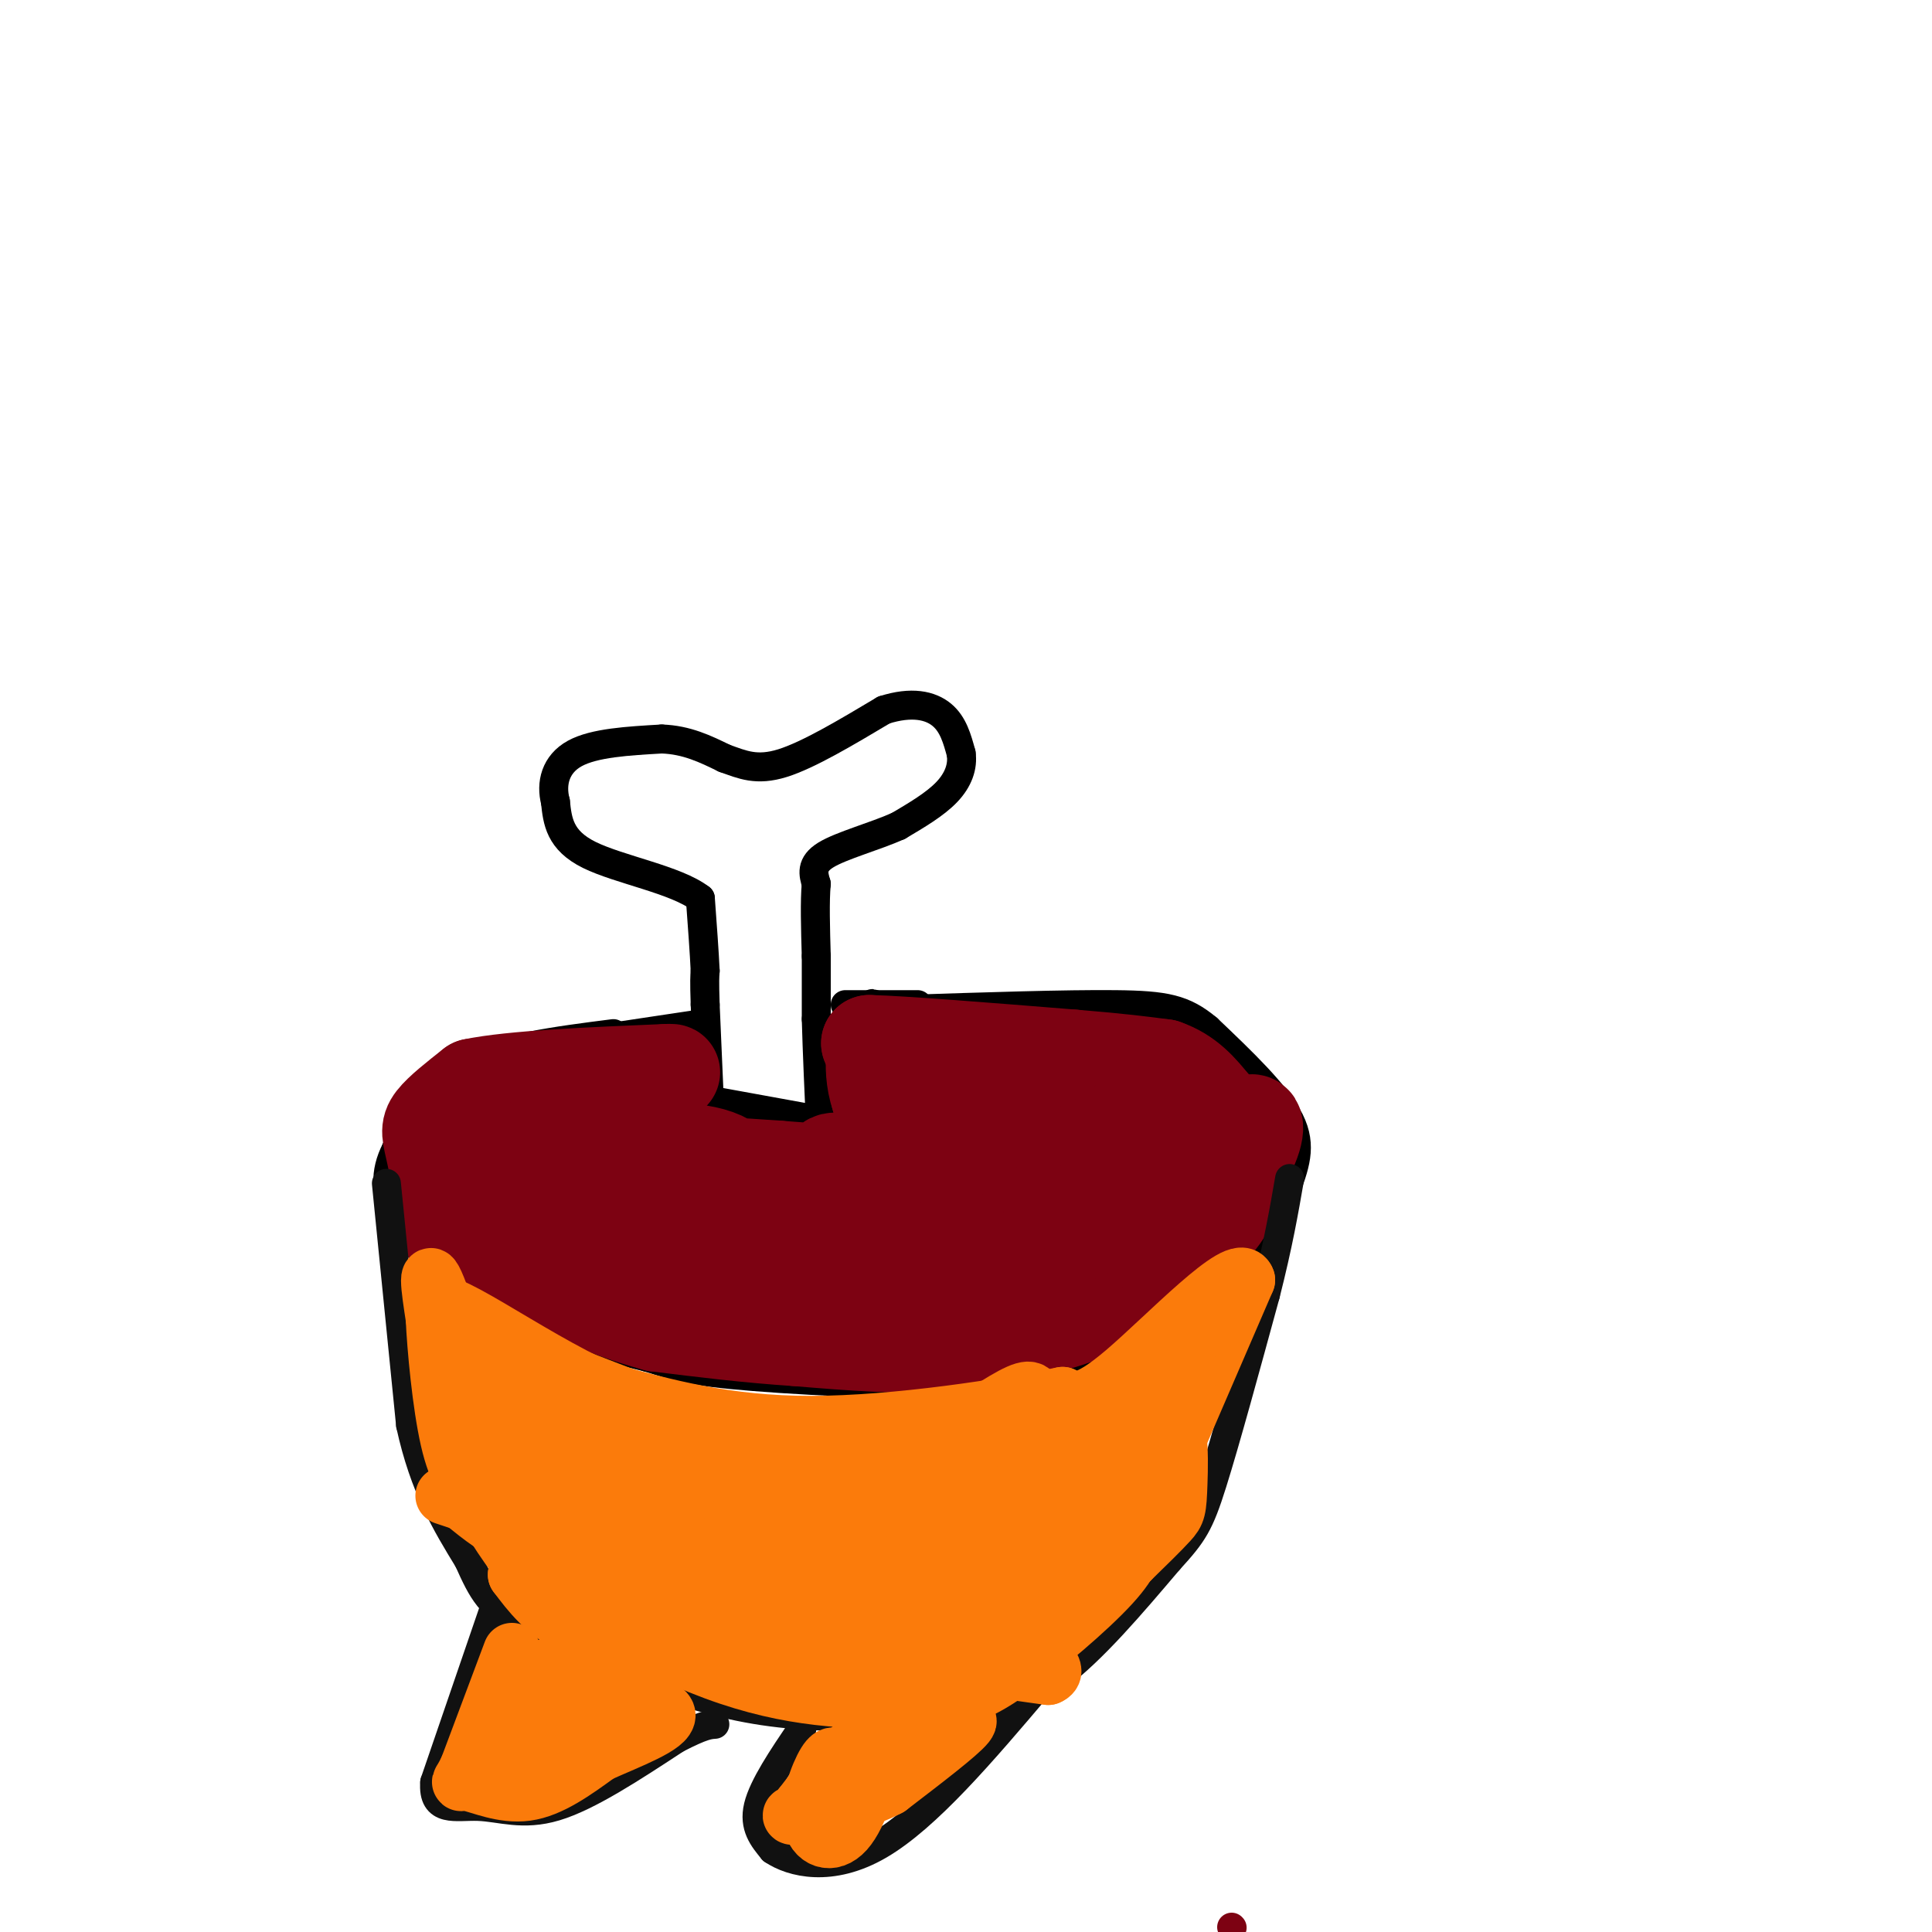 <svg viewBox='0 0 400 400' version='1.1' xmlns='http://www.w3.org/2000/svg' xmlns:xlink='http://www.w3.org/1999/xlink'><g fill='none' stroke='rgb(0,0,0)' stroke-width='6' stroke-linecap='round' stroke-linejoin='round'><path d='M127,214c-11.750,1.500 -23.500,3.000 -31,7c-7.500,4.000 -10.750,10.500 -14,17'/><path d='M82,238c-2.561,4.981 -1.965,8.933 0,13c1.965,4.067 5.298,8.249 9,12c3.702,3.751 7.772,7.072 15,10c7.228,2.928 17.614,5.464 28,8'/><path d='M134,281c6.427,1.978 8.496,2.922 22,4c13.504,1.078 38.443,2.290 54,1c15.557,-1.290 21.730,-5.083 28,-9c6.270,-3.917 12.635,-7.959 19,-12'/><path d='M257,265c4.714,-5.262 7.000,-12.417 9,-18c2.000,-5.583 3.714,-9.595 1,-15c-2.714,-5.405 -9.857,-12.202 -17,-19'/><path d='M250,213c-4.911,-4.111 -8.689,-4.889 -19,-5c-10.311,-0.111 -27.156,0.444 -44,1'/><path d='M187,209c-8.089,-0.556 -6.311,-2.444 -6,0c0.311,2.444 -0.844,9.222 -2,16'/><path d='M147,231c0.000,0.000 -1.000,-23.000 -1,-23'/><path d='M146,208c-0.167,-5.000 -0.083,-6.000 0,-7'/><path d='M146,201c-0.167,-3.667 -0.583,-9.333 -1,-15'/><path d='M145,186c-4.956,-3.844 -16.844,-5.956 -23,-9c-6.156,-3.044 -6.578,-7.022 -7,-11'/><path d='M115,166c-1.000,-3.800 0.000,-7.800 4,-10c4.000,-2.200 11.000,-2.600 18,-3'/><path d='M137,153c5.167,0.167 9.083,2.083 13,4'/><path d='M150,157c3.756,1.333 6.644,2.667 12,1c5.356,-1.667 13.178,-6.333 21,-11'/><path d='M183,147c5.756,-1.844 9.644,-0.956 12,1c2.356,1.956 3.178,4.978 4,8'/><path d='M199,156c0.400,2.711 -0.600,5.489 -3,8c-2.400,2.511 -6.200,4.756 -10,7'/><path d='M186,171c-4.800,2.156 -11.800,4.044 -15,6c-3.200,1.956 -2.600,3.978 -2,6'/><path d='M169,183c-0.333,3.500 -0.167,9.250 0,15'/><path d='M169,198c0.000,4.667 0.000,8.833 0,13'/><path d='M169,211c0.167,6.333 0.583,15.667 1,25'/><path d='M190,208c0.000,0.000 -15.000,0.000 -15,0'/><path d='M125,215c0.000,0.000 20.000,-3.000 20,-3'/><path d='M148,228c0.000,0.000 22.000,4.000 22,4'/></g>
<g fill='none' stroke='rgb(125,2,18)' stroke-width='6' stroke-linecap='round' stroke-linejoin='round'><path d='M255,399c0.000,0.000 0.100,0.100 0.1,0.1'/><path d='M220,245c-8.171,-1.139 -16.342,-2.278 -22,-1c-5.658,1.278 -8.803,4.973 -12,8c-3.197,3.027 -6.446,5.386 -1,5c5.446,-0.386 19.586,-3.517 28,-8c8.414,-4.483 11.102,-10.319 10,-13c-1.102,-2.681 -5.994,-2.207 -13,0c-7.006,2.207 -16.127,6.146 -22,10c-5.873,3.854 -8.500,7.624 -9,10c-0.500,2.376 1.125,3.357 3,4c1.875,0.643 4.000,0.949 9,0c5.000,-0.949 12.876,-3.151 18,-7c5.124,-3.849 7.495,-9.344 6,-13c-1.495,-3.656 -6.856,-5.473 -14,-4c-7.144,1.473 -16.072,6.237 -25,11'/><path d='M176,247c-4.716,2.405 -4.005,2.919 -4,5c0.005,2.081 -0.695,5.730 4,7c4.695,1.270 14.783,0.161 21,-1c6.217,-1.161 8.561,-2.374 12,-6c3.439,-3.626 7.973,-9.664 10,-13c2.027,-3.336 1.547,-3.970 1,-5c-0.547,-1.030 -1.161,-2.455 -6,-4c-4.839,-1.545 -13.902,-3.210 -23,-2c-9.098,1.210 -18.233,5.293 -20,8c-1.767,2.707 3.832,4.036 9,5c5.168,0.964 9.905,1.561 14,0c4.095,-1.561 7.547,-5.281 11,-9'/><path d='M205,232c1.833,-1.500 0.917,-0.750 0,0'/></g>
<g fill='none' stroke='rgb(125,2,18)' stroke-width='20' stroke-linecap='round' stroke-linejoin='round'><path d='M220,245c-0.916,-1.262 -1.832,-2.524 -4,-4c-2.168,-1.476 -5.587,-3.166 -11,0c-5.413,3.166 -12.821,11.189 -13,15c-0.179,3.811 6.869,3.411 12,1c5.131,-2.411 8.344,-6.834 10,-12c1.656,-5.166 1.756,-11.075 -1,-14c-2.756,-2.925 -8.368,-2.867 -13,0c-4.632,2.867 -8.286,8.541 -6,12c2.286,3.459 10.510,4.703 14,4c3.490,-0.703 2.245,-3.351 1,-6'/><path d='M209,241c-2.171,-3.238 -8.097,-8.332 -11,-11c-2.903,-2.668 -2.781,-2.911 -4,0c-1.219,2.911 -3.777,8.974 -6,9c-2.223,0.026 -4.112,-5.987 -6,-12'/><path d='M182,227c-1.167,-3.500 -1.083,-6.250 -1,-9'/><path d='M181,218c-0.333,-1.833 -0.667,-1.917 -1,-2'/><path d='M180,216c6.833,0.167 24.417,1.583 42,3'/><path d='M222,219c10.167,0.833 14.583,1.417 19,2'/><path d='M241,221c4.833,1.667 7.417,4.833 10,8'/><path d='M251,229c2.333,4.333 3.167,11.167 4,18'/><path d='M255,247c-1.333,5.333 -6.667,9.667 -12,14'/><path d='M243,261c0.500,-1.333 7.750,-11.667 15,-22'/><path d='M258,239c2.733,-5.378 2.067,-7.822 0,-6c-2.067,1.822 -5.533,7.911 -9,14'/><path d='M249,247c-2.956,4.800 -5.844,9.800 -10,14c-4.156,4.200 -9.578,7.600 -15,11'/><path d='M224,272c-7.000,2.833 -17.000,4.417 -27,6'/><path d='M197,278c-9.833,0.833 -20.917,-0.083 -32,-1'/><path d='M165,277c-10.167,-0.667 -19.583,-1.833 -29,-3'/><path d='M136,274c-10.667,-2.833 -22.833,-8.417 -35,-14'/><path d='M101,260c-7.070,-2.705 -7.246,-2.467 -8,-6c-0.754,-3.533 -2.088,-10.836 -3,-15c-0.912,-4.164 -1.404,-5.190 0,-7c1.404,-1.810 4.702,-4.405 8,-7'/><path d='M98,225c8.000,-1.667 24.000,-2.333 40,-3'/><path d='M138,222c4.333,-0.167 -4.833,0.917 -14,2'/><path d='M113,235c-2.825,3.082 -5.650,6.165 -7,9c-1.350,2.835 -1.225,5.423 0,8c1.225,2.577 3.549,5.143 9,6c5.451,0.857 14.029,0.004 19,-2c4.971,-2.004 6.334,-5.159 7,-9c0.666,-3.841 0.635,-8.369 -4,-11c-4.635,-2.631 -13.876,-3.365 -18,-3c-4.124,0.365 -3.133,1.830 -3,5c0.133,3.170 -0.593,8.046 3,12c3.593,3.954 11.506,6.988 17,9c5.494,2.012 8.570,3.004 11,1c2.430,-2.004 4.215,-7.002 6,-12'/><path d='M153,248c0.881,-3.857 0.083,-7.500 -7,-9c-7.083,-1.500 -20.452,-0.857 -19,0c1.452,0.857 17.726,1.929 34,3'/><path d='M161,242c8.701,0.705 13.453,0.968 14,0c0.547,-0.968 -3.111,-3.167 -4,0c-0.889,3.167 0.991,11.699 -4,15c-4.991,3.301 -16.855,1.372 -21,0c-4.145,-1.372 -0.573,-2.186 3,-3'/><path d='M149,254c5.887,-1.984 19.104,-5.443 21,-5c1.896,0.443 -7.531,4.790 -13,8c-5.469,3.210 -6.981,5.283 0,6c6.981,0.717 22.457,0.078 31,-2c8.543,-2.078 10.155,-5.594 8,-7c-2.155,-1.406 -8.078,-0.703 -14,0'/><path d='M182,254c-4.114,0.488 -7.398,1.707 -10,4c-2.602,2.293 -4.522,5.659 1,8c5.522,2.341 18.486,3.656 29,1c10.514,-2.656 18.579,-9.281 22,-14c3.421,-4.719 2.198,-7.530 0,-9c-2.198,-1.470 -5.373,-1.600 -7,-1c-1.627,0.600 -1.707,1.931 0,3c1.707,1.069 5.202,1.877 9,0c3.798,-1.877 7.899,-6.438 12,-11'/><path d='M238,235c2.004,-3.507 1.014,-6.774 -2,-5c-3.014,1.774 -8.054,8.591 -8,12c0.054,3.409 5.201,3.412 8,2c2.799,-1.412 3.251,-4.238 3,-6c-0.251,-1.762 -1.205,-2.461 -3,-3c-1.795,-0.539 -4.429,-0.918 -7,0c-2.571,0.918 -5.077,3.132 -7,6c-1.923,2.868 -3.264,6.391 -2,8c1.264,1.609 5.132,1.305 9,1'/><path d='M229,250c2.778,-2.422 5.222,-8.978 5,-12c-0.222,-3.022 -3.111,-2.511 -6,-2'/></g>
<g fill='none' stroke='rgb(17,17,17)' stroke-width='6' stroke-linecap='round' stroke-linejoin='round'><path d='M80,245c0.000,0.000 5.000,50.000 5,50'/><path d='M85,295c2.833,13.000 7.417,20.500 12,28'/><path d='M97,323c2.978,6.667 4.422,9.333 11,13c6.578,3.667 18.289,8.333 30,13'/><path d='M138,349c9.289,3.356 17.511,5.244 27,6c9.489,0.756 20.244,0.378 31,0'/><path d='M196,355c8.911,-0.711 15.689,-2.489 23,-8c7.311,-5.511 15.156,-14.756 23,-24'/><path d='M242,323c5.089,-5.556 6.311,-7.444 9,-16c2.689,-8.556 6.844,-23.778 11,-39'/><path d='M262,268c2.667,-10.500 3.833,-17.250 5,-24'/><path d='M102,334c0.000,0.000 -12.000,35.000 -12,35'/><path d='M90,369c-0.476,6.381 4.333,4.833 9,5c4.667,0.167 9.190,2.048 16,0c6.810,-2.048 15.905,-8.024 25,-14'/><path d='M140,360c5.500,-2.833 6.750,-2.917 8,-3'/><path d='M166,358c-4.000,5.917 -8.000,11.833 -9,16c-1.000,4.167 1.000,6.583 3,9'/><path d='M160,383c3.889,2.644 12.111,4.756 22,-1c9.889,-5.756 21.444,-19.378 33,-33'/><path d='M215,349c6.333,-6.333 5.667,-5.667 5,-5'/></g>
<g fill='none' stroke='rgb(251,123,11)' stroke-width='12' stroke-linecap='round' stroke-linejoin='round'><path d='M174,365c-0.766,-1.182 -1.533,-2.364 -3,0c-1.467,2.364 -3.635,8.274 -3,12c0.635,3.726 4.074,5.269 7,2c2.926,-3.269 5.341,-11.351 5,-15c-0.341,-3.649 -3.438,-2.867 -6,0c-2.562,2.867 -4.589,7.819 -4,9c0.589,1.181 3.795,-1.410 7,-4'/><path d='M177,369c1.452,-1.131 1.583,-1.958 1,-3c-0.583,-1.042 -1.881,-2.298 -4,-1c-2.119,1.298 -5.060,5.149 -8,9'/><path d='M166,374c2.833,-0.833 13.917,-7.417 25,-14'/><path d='M191,360c6.600,-3.422 10.600,-4.978 9,-3c-1.600,1.978 -8.800,7.489 -16,13'/><path d='M184,370c-5.667,3.000 -11.833,4.000 -18,5'/><path d='M166,375c-3.167,1.000 -2.083,1.000 -1,1'/><path d='M106,342c0.000,0.000 -9.000,24.000 -9,24'/><path d='M97,366c-1.929,4.179 -2.250,2.625 0,3c2.250,0.375 7.071,2.679 12,2c4.929,-0.679 9.964,-4.339 15,-8'/><path d='M124,363c6.244,-2.800 14.356,-5.800 14,-8c-0.356,-2.200 -9.178,-3.600 -18,-5'/><path d='M120,350c-5.000,-2.286 -8.500,-5.500 -10,-2c-1.500,3.500 -1.000,13.714 0,18c1.000,4.286 2.500,2.643 4,1'/><path d='M114,367c1.928,-1.823 4.749,-6.881 2,-9c-2.749,-2.119 -11.068,-1.300 -14,0c-2.932,1.300 -0.477,3.080 4,4c4.477,0.920 10.974,0.978 14,-2c3.026,-2.978 2.579,-8.994 1,-12c-1.579,-3.006 -4.289,-3.003 -7,-3'/><path d='M114,345c0.500,1.000 5.250,5.000 10,9'/><path d='M91,271c0.583,6.750 1.167,13.500 3,19c1.833,5.500 4.917,9.750 8,14'/><path d='M102,304c-1.156,-6.044 -8.044,-28.156 -11,-36c-2.956,-7.844 -1.978,-1.422 -1,5'/><path d='M90,273c0.244,5.800 1.356,17.800 3,25c1.644,7.200 3.822,9.600 6,12'/><path d='M99,310c2.756,4.978 6.644,11.422 11,16c4.356,4.578 9.178,7.289 14,10'/><path d='M124,336c5.750,3.357 13.125,6.750 12,7c-1.125,0.250 -10.750,-2.643 -17,-6c-6.250,-3.357 -9.125,-7.179 -12,-11'/><path d='M107,326c5.467,2.467 25.133,14.133 41,20c15.867,5.867 27.933,5.933 40,6'/><path d='M188,352c9.750,0.524 14.125,-1.167 21,-6c6.875,-4.833 16.250,-12.810 21,-18c4.750,-5.190 4.875,-7.595 5,-10'/><path d='M235,318c4.667,-10.500 13.833,-31.750 23,-53'/><path d='M258,265c-1.400,-4.244 -16.400,11.644 -25,19c-8.600,7.356 -10.800,6.178 -13,5'/><path d='M220,289c-11.667,2.422 -34.333,5.978 -52,6c-17.667,0.022 -30.333,-3.489 -43,-7'/><path d='M125,288c-16.244,-7.267 -35.356,-21.933 -35,-17c0.356,4.933 20.178,29.467 40,54'/><path d='M130,325c10.884,11.777 18.093,14.219 6,4c-12.093,-10.219 -43.486,-33.097 -38,-31c5.486,2.097 47.853,29.171 55,33c7.147,3.829 -20.927,-15.585 -49,-35'/><path d='M104,296c13.756,1.379 72.644,22.328 78,22c5.356,-0.328 -42.822,-21.933 -65,-32c-22.178,-10.067 -18.356,-8.595 4,0c22.356,8.595 63.244,24.313 71,28c7.756,3.687 -17.622,-4.656 -43,-13'/><path d='M149,301c-18.096,-6.162 -41.835,-15.065 -34,-9c7.835,6.065 47.244,27.100 61,33c13.756,5.900 1.857,-3.335 -17,-15c-18.857,-11.665 -44.674,-25.762 -51,-26c-6.326,-0.238 6.837,13.381 20,27'/><path d='M128,311c5.838,6.864 10.432,10.523 17,14c6.568,3.477 15.108,6.771 18,6c2.892,-0.771 0.136,-5.609 -16,-12c-16.136,-6.391 -45.652,-14.336 -38,-10c7.652,4.336 52.472,20.953 62,26c9.528,5.047 -16.236,-1.477 -42,-8'/><path d='M129,327c-9.884,-1.831 -13.593,-2.408 -8,0c5.593,2.408 20.489,7.800 38,11c17.511,3.200 37.638,4.208 31,3c-6.638,-1.208 -40.039,-4.631 -40,-4c0.039,0.631 33.520,5.315 67,10'/><path d='M217,347c5.394,-2.136 -14.621,-12.476 -27,-16c-12.379,-3.524 -17.122,-0.233 -6,-8c11.122,-7.767 38.110,-26.591 40,-28c1.890,-1.409 -21.317,14.597 -29,20c-7.683,5.403 0.159,0.201 8,-5'/><path d='M203,310c-3.130,-1.737 -14.956,-3.579 -28,-2c-13.044,1.579 -27.307,6.578 -23,7c4.307,0.422 27.186,-3.732 29,-6c1.814,-2.268 -17.435,-2.649 -16,-4c1.435,-1.351 23.553,-3.672 29,-4c5.447,-0.328 -5.776,1.336 -17,3'/><path d='M177,304c-11.651,4.107 -32.280,12.873 -23,12c9.280,-0.873 48.469,-11.386 62,-16c13.531,-4.614 1.404,-3.328 -11,1c-12.404,4.328 -25.086,11.697 -28,15c-2.914,3.303 3.941,2.540 11,0c7.059,-2.540 14.322,-6.857 19,-12c4.678,-5.143 6.769,-11.110 7,-14c0.231,-2.890 -1.399,-2.701 -6,0c-4.601,2.701 -12.172,7.915 -17,14c-4.828,6.085 -6.914,13.043 -9,20'/><path d='M182,324c1.988,3.780 11.459,3.228 17,3c5.541,-0.228 7.152,-0.134 13,-4c5.848,-3.866 15.934,-11.694 21,-16c5.066,-4.306 5.112,-5.092 6,-8c0.888,-2.908 2.618,-7.939 1,-10c-1.618,-2.061 -6.584,-1.153 -12,2c-5.416,3.153 -11.281,8.549 -15,14c-3.719,5.451 -5.291,10.955 -6,15c-0.709,4.045 -0.553,6.632 0,8c0.553,1.368 1.505,1.519 5,0c3.495,-1.519 9.535,-4.706 17,-14c7.465,-9.294 16.356,-24.695 17,-30c0.644,-5.305 -6.959,-0.516 -15,10c-8.041,10.516 -16.521,26.758 -25,43'/><path d='M206,337c-3.375,7.220 0.689,3.771 6,-3c5.311,-6.771 11.869,-16.864 18,-28c6.131,-11.136 11.836,-23.315 1,-14c-10.836,9.315 -38.214,40.126 -40,42c-1.786,1.874 22.019,-25.188 28,-33c5.981,-7.812 -5.863,3.625 -12,11c-6.137,7.375 -6.569,10.687 -7,14'/><path d='M200,326c1.726,1.286 9.540,-2.498 18,-11c8.460,-8.502 17.567,-21.722 22,-23c4.433,-1.278 4.194,9.387 4,15c-0.194,5.613 -0.341,6.175 -2,8c-1.659,1.825 -4.829,4.912 -8,8'/><path d='M234,323c-20.711,2.311 -68.489,4.089 -96,2c-27.511,-2.089 -34.756,-8.044 -42,-14'/><path d='M96,311c-7.000,-2.333 -3.500,-1.167 0,0'/></g>
</svg>